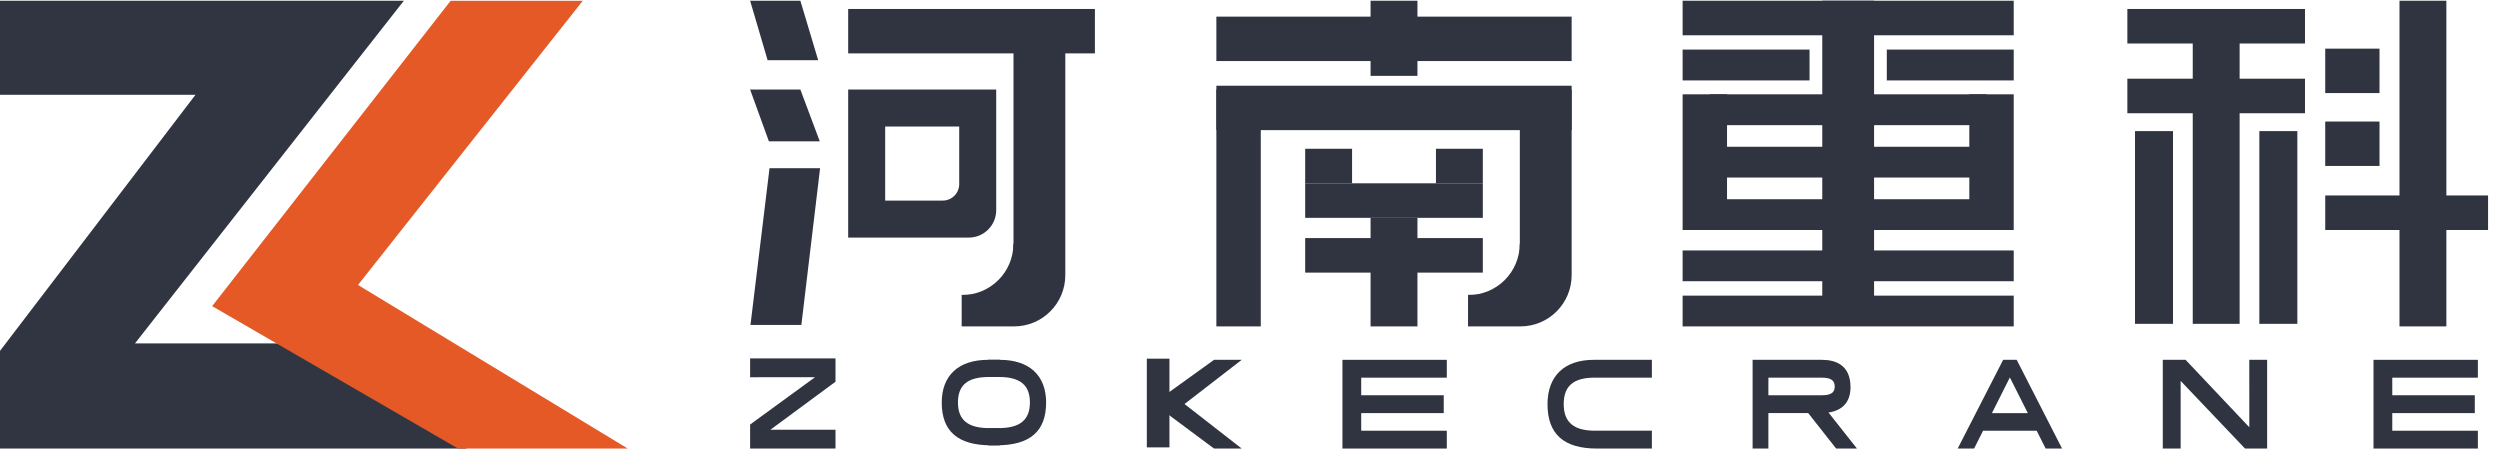 <?xml version="1.0" encoding="UTF-8"?>
<svg width="190px" height="35px" viewBox="0 0 190 35" version="1.1" xmlns="http://www.w3.org/2000/svg" xmlns:xlink="http://www.w3.org/1999/xlink">
    <!-- Generator: Sketch 63 (92445) - https://sketch.com -->
    <title>编组 2</title>
    <desc>Created with Sketch.</desc>
    <g id="-" stroke="none" stroke-width="1" fill="none" fill-rule="evenodd">
        <g id="PC端尺寸-Copy" transform="translate(-374, -51)">
            <g id="Group-4-Copy-2">
                <g id="bg">
                    <g id="导航">
                        <g id="编组-2" transform="translate(374, 51)">
                            <polygon id="Fill-1" fill="#313542" points="34.307 26.099 10.257 26.099 30.694 0.055 -2.43747968e-15 0.055 -2.43747968e-15 7.203 14.858 7.203 -2.43747968e-15 26.666 -2.43747968e-15 34.09 35.441 34.09"></polygon>
                            <polyline id="Fill-2" fill="#E55927" points="27.207 21.657 44.29 0.062 34.247 0.062 16.123 23.266 34.814 34.09 47.708 34.09"></polyline>
                            <polygon id="Fill-3" fill="#303441" points="92.444 4.64 119.445 4.64 119.445 1.264 92.444 1.264"></polygon>
                            <polygon id="Fill-4" fill="#303441" points="92.444 9.89 119.445 9.89 119.445 6.515 92.444 6.515"></polygon>
                            <polygon id="Fill-5" fill="#303441" points="104.163 5.765 107.726 5.765 107.726 0.055 104.163 0.055"></polygon>
                            <polygon id="Fill-6" fill="#303441" points="104.163 24.807 107.726 24.807 107.726 16.556 104.163 16.556"></polygon>
                            <polygon id="Fill-7" fill="#303441" points="99.194 13.931 102.757 13.931 102.757 11.306 99.194 11.306"></polygon>
                            <polygon id="Fill-8" fill="#303441" points="109.132 13.931 112.695 13.931 112.695 11.306 109.132 11.306"></polygon>
                            <polygon id="Fill-9" fill="#303441" points="99.194 16.556 112.695 16.556 112.695 13.931 99.194 13.931"></polygon>
                            <polygon id="Fill-10" fill="#303441" points="99.194 20.719 112.695 20.719 112.695 18.094 99.194 18.094"></polygon>
                            <g id="编组" transform="translate(56.87, 0)" fill="#303441">
                                <path d="M59.612,22.422 L54.737,22.422 C56.888,22.422 58.632,20.679 58.632,18.528 L59.612,18.528 L59.612,22.422 Z" id="Fill-11"></path>
                                <path d="M58.637,6.806 L58.637,21.573 C58.637,22.036 58.262,22.412 57.798,22.412 L54.7,22.412 L54.7,24.807 L58.637,24.807 L58.681,24.807 C60.831,24.807 62.575,23.063 62.575,20.912 L62.575,6.806 L58.637,6.806 Z" id="Fill-13"></path>
                                <polygon id="Fill-15" points="35.574 24.807 38.949 24.807 38.949 6.806 35.574 6.806"></polygon>
                                <polygon id="Fill-17" points="104.809 3.307 118.31 3.307 118.31 0.682 104.809 0.682"></polygon>
                                <polygon id="Fill-18" points="104.809 8.606 118.31 8.606 118.31 5.981 104.809 5.981"></polygon>
                                <polygon id="Fill-19" points="109.778 24.612 113.341 24.612 113.341 0.985 109.778 0.985"></polygon>
                                <polygon id="Fill-20" points="114.84 24.612 117.728 24.612 117.728 9.964 114.84 9.964"></polygon>
                                <polygon id="Fill-21" points="105.391 24.612 108.279 24.612 108.279 9.964 105.391 9.964"></polygon>
                                <polygon id="Fill-22" points="119.847 7.073 123.973 7.073 123.973 3.697 119.847 3.697"></polygon>
                                <polygon id="Fill-23" points="119.847 12.612 123.973 12.612 123.973 9.237 119.847 9.237"></polygon>
                                <polygon id="Fill-24" points="119.848 17.48 132.223 17.48 132.223 14.855 119.848 14.855"></polygon>
                                <polygon id="Fill-25" points="125.491 24.807 129.054 24.807 129.054 0.055 125.491 0.055"></polygon>
                                <polygon id="Fill-26" points="7.592 4.057 26.343 4.057 26.343 0.682 7.592 0.682"></polygon>
                                <path d="M21.13,22.422 L16.255,22.422 C18.405,22.422 20.149,20.679 20.149,18.528 L21.13,18.528 L21.13,22.422 Z" id="Fill-27"></path>
                                <path d="M14.779,15.244 L10.404,15.244 L10.404,9.618 L16.03,9.618 L16.03,13.994 C16.03,14.684 15.47,15.244 14.779,15.244 L14.779,15.244 Z M7.592,6.806 L7.592,18.056 L16.759,18.056 C17.909,18.056 18.842,17.123 18.842,15.973 L18.842,6.806 L7.592,6.806 Z" id="Fill-28"></path>
                                <path d="M20.155,3.828 L20.155,21.573 C20.155,22.036 19.779,22.412 19.315,22.412 L16.217,22.412 L16.217,24.807 L20.155,24.807 L20.198,24.807 C22.349,24.807 24.093,23.063 24.093,20.912 L24.093,3.828 L20.155,3.828 Z" id="Fill-29"></path>
                                <polygon id="Fill-30" points="5.311 4.574 3.958 0.055 0.139 0.055 1.468 4.574"></polygon>
                                <polygon id="Fill-31" points="0.166 24.694 4.034 24.694 5.457 12.781 1.614 12.781"></polygon>
                                <polygon id="Fill-32" points="0.139 6.806 1.565 10.741 5.432 10.741 3.958 6.806"></polygon>
                                <polygon id="Fill-33" points="71.009 21.373 96.173 21.373 96.173 19.034 71.009 19.034"></polygon>
                                <polygon id="Fill-34" points="71.009 17.48 74.384 17.48 74.384 7.167 71.009 7.167"></polygon>
                                <polygon id="Fill-35" points="92.798 17.48 96.173 17.48 96.173 7.167 92.798 7.167"></polygon>
                                <polygon id="Fill-36" points="81.622 23.199 85.56 23.199 85.56 0.055 81.622 0.055"></polygon>
                                <polygon id="Fill-37" points="71.009 2.681 96.173 2.681 96.173 0.055 71.009 0.055"></polygon>
                                <polygon id="Fill-38" points="71.009 6.113 80.655 6.113 80.655 3.768 71.009 3.768"></polygon>
                                <polygon id="Fill-39" points="86.527 6.113 96.173 6.113 96.173 3.768 86.527 3.768"></polygon>
                                <polygon id="Fill-40" points="73.072 9.512 94.11 9.512 94.11 7.167 73.072 7.167"></polygon>
                                <polygon id="Fill-41" points="71.834 17.48 95.348 17.48 95.348 15.141 71.834 15.141"></polygon>
                                <polygon id="Fill-42" points="71.834 13.493 95.348 13.493 95.348 11.154 71.834 11.154"></polygon>
                                <polygon id="Fill-43" points="71.009 24.807 96.173 24.807 96.173 22.468 71.009 22.468"></polygon>
                                <path d="M94.517,31.396 L94.555,31.321 L95.88,28.686 L97.206,31.321 L97.244,31.396 L94.517,31.396 Z M96.399,27.347 L95.37,27.347 L91.914,34.089 L93.162,34.089 L93.844,32.735 L97.917,32.735 L98.6,34.089 L98.6,34.09 L99.847,34.09 L96.399,27.347 Z" id="Fill-44"></path>
                                <path d="M64.312,28.701 L68.673,28.701 L68.673,27.347 L64.257,27.347 C62.022,27.347 60.741,28.575 60.741,30.718 C60.741,32.987 61.969,34.09 64.495,34.09 L68.673,34.09 L68.673,32.733 L64.349,32.733 C62.727,32.733 61.972,32.089 61.972,30.707 C61.972,29.338 62.716,28.701 64.312,28.701" id="Fill-45"></path>
                                <path d="M18.273,28.652 L19.119,28.652 L19.119,27.347 L18.218,27.347 C15.984,27.347 14.702,28.53 14.702,30.596 C14.702,32.781 15.931,33.844 18.457,33.844 L19.119,33.844 L19.119,32.536 L18.31,32.536 C16.689,32.536 15.934,31.916 15.934,30.585 C15.934,29.266 16.677,28.652 18.273,28.652" id="Fill-46"></path>
                                <path d="M19.064,28.652 C20.66,28.652 21.403,29.266 21.403,30.585 C21.403,31.916 20.648,32.536 19.027,32.536 L18.218,32.536 L18.218,33.844 L18.88,33.844 C21.407,33.844 22.635,32.781 22.635,30.596 C22.635,28.53 21.354,27.347 19.119,27.347 L18.218,27.347 L18.218,28.652 L19.064,28.652" id="Fill-47"></path>
                                <polygon id="Fill-48" points="131.448 28.703 131.448 27.347 123.516 27.347 123.516 34.09 131.448 34.09 131.448 32.735 124.943 32.735 124.943 31.396 131.215 31.396 131.215 30.039 124.943 30.039 124.943 28.703"></polygon>
                                <polygon id="Fill-49" points="53.087 28.703 53.087 27.347 45.155 27.347 45.155 34.09 53.087 34.09 53.087 32.735 46.582 32.735 46.582 31.396 52.854 31.396 52.854 30.039 46.582 30.039 46.582 28.703"></polygon>
                                <polygon id="Fill-50" points="114.075 27.347 114.078 32.472 109.235 27.347 107.501 27.347 107.501 34.089 108.859 34.089 108.859 28.949 113.752 34.09 115.433 34.09 115.433 27.347 114.075 27.347"></polygon>
                                <path d="M77.528,30.039 L77.528,28.702 L81.574,28.702 C82.271,28.702 82.568,28.902 82.568,29.373 C82.568,29.683 82.462,30.039 81.629,30.039 L77.528,30.039 Z M82.096,31.352 C83.19,31.189 83.769,30.525 83.769,29.426 C83.769,27.707 82.59,27.347 81.602,27.347 L76.328,27.347 L76.328,34.09 L77.528,34.09 L77.528,31.394 L80.552,31.394 L82.677,34.09 L84.26,34.09 L82.096,31.352 Z" id="Fill-51"></path>
                                <polygon id="Fill-52" points="0.139 28.67 5.072 28.667 0.139 32.263 0.139 34.09 6.628 34.09 6.628 32.659 1.681 32.659 6.629 29.01 6.629 27.239 0.139 27.239 0.139 28.67"></polygon>
                                <polygon id="Fill-53" points="30.289 34.001 32.008 34.001 32.008 27.259 30.289 27.259"></polygon>
                                <polygon id="Fill-54" points="33.153 30.706 37.5 34.09 35.396 34.09 31.925 31.507 31.925 29.846 35.396 27.347 37.5 27.347"></polygon>
                            </g>
                        </g>
                    </g>
                </g>
            </g>
        </g>
    </g>
</svg>